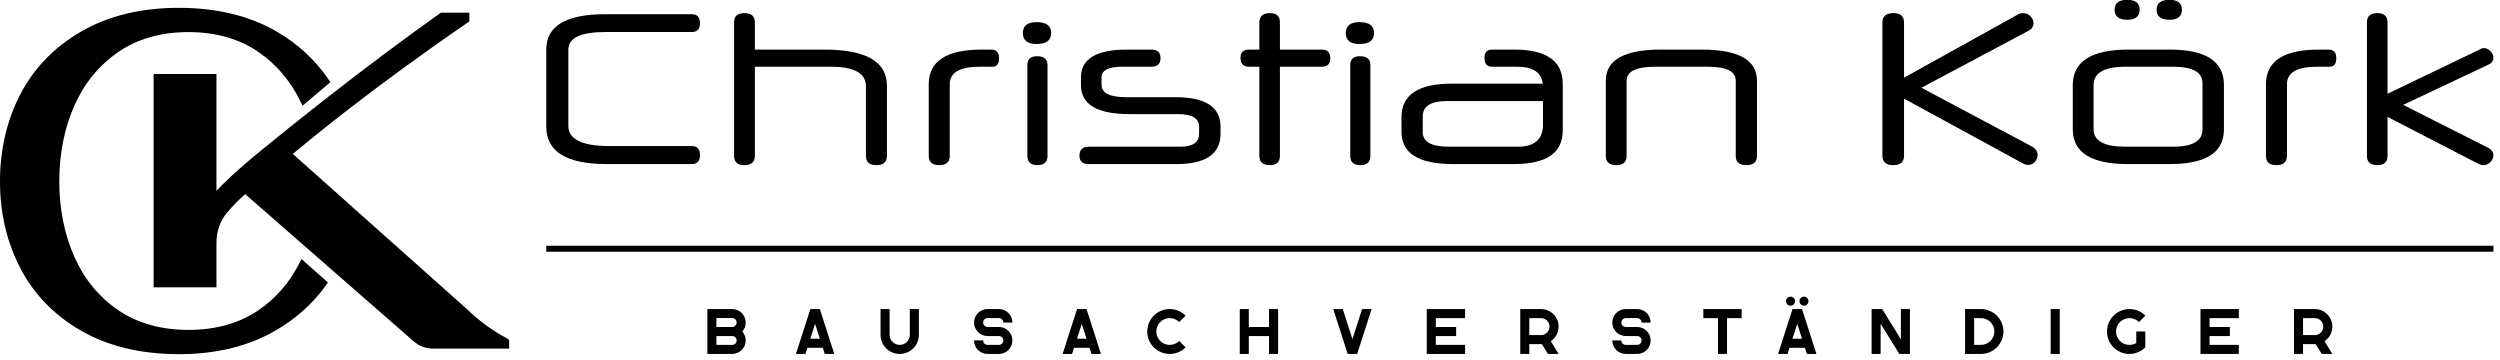<svg xmlns="http://www.w3.org/2000/svg" xmlns:xlink="http://www.w3.org/1999/xlink" xmlns:serif="http://www.serif.com/" width="100%" height="100%" viewBox="0 0 292 42" xml:space="preserve" style="fill-rule:evenodd;clip-rule:evenodd;stroke-linejoin:round;stroke-miterlimit:2;">    <g transform="matrix(0.722,0,0,0.722,63.803,-85.24)">        <path d="M32.265,173.137C32.265,172.582 32.055,172.074 31.711,171.688C32.055,171.305 32.265,170.797 32.265,170.238C32.265,169.035 31.285,168.059 30.082,168.059L26.07,168.059C26.066,168.059 26.062,168.059 26.062,168.066L26.062,175.312C26.062,175.316 26.066,175.32 26.07,175.32L30.082,175.32C31.285,175.32 32.265,174.34 32.265,173.137ZM30.082,172.422C30.477,172.422 30.801,172.742 30.801,173.137C30.801,173.535 30.477,173.855 30.082,173.855L27.527,173.855L27.527,172.422L30.082,172.422ZM27.527,170.957L27.527,169.52L30.082,169.52C30.477,169.52 30.801,169.844 30.801,170.238C30.801,170.633 30.477,170.957 30.082,170.957L27.527,170.957Z" style="fill-rule:nonzero;"></path>    </g>    <g transform="matrix(0.722,0,0,0.722,63.803,-85.24)">        <path d="M40.398,175.32L41.918,175.32C41.922,175.32 41.926,175.32 41.926,175.316L42.246,174.328L44.738,174.328L45.055,175.316C45.055,175.32 45.059,175.32 45.062,175.32L46.586,175.32C46.586,175.32 46.59,175.32 46.59,175.316C46.594,175.316 46.594,175.312 46.59,175.312L44.258,168.062C44.258,168.059 44.254,168.059 44.254,168.059L42.73,168.059C42.727,168.059 42.723,168.059 42.723,168.062L40.391,175.312L40.391,175.316C40.395,175.32 40.395,175.32 40.398,175.32ZM42.715,172.863L43.492,170.453L44.266,172.863L42.715,172.863Z" style="fill-rule:nonzero;"></path>    </g>    <g transform="matrix(0.722,0,0,0.722,63.803,-85.24)">        <path d="M60.273,168.059L58.824,168.059C58.82,168.059 58.816,168.062 58.816,168.066L58.816,172.219C58.816,173.121 58.082,173.855 57.18,173.855C56.277,173.855 55.543,173.121 55.543,172.219L55.543,168.066C55.543,168.062 55.539,168.059 55.535,168.059L54.086,168.059C54.082,168.059 54.078,168.062 54.078,168.066L54.078,172.219C54.078,173.93 55.469,175.32 57.18,175.32C58.891,175.32 60.281,173.93 60.281,172.219L60.281,168.066C60.281,168.062 60.277,168.059 60.273,168.059Z" style="fill-rule:nonzero;"></path>    </g>    <g transform="matrix(0.722,0,0,0.722,63.803,-85.24)">        <path d="M73.23,173.855L71.387,173.855C70.992,173.855 70.672,173.535 70.672,173.137C70.672,173.133 70.668,173.133 70.664,173.133L69.215,173.133C69.211,173.133 69.207,173.133 69.207,173.137C69.207,174.34 70.184,175.32 71.387,175.32L73.23,175.32C74.434,175.32 75.41,174.34 75.41,173.137C75.41,171.934 74.434,170.957 73.23,170.957L71.387,170.957C70.992,170.957 70.672,170.633 70.672,170.238C70.672,169.844 70.992,169.52 71.387,169.52L73.23,169.52C73.625,169.52 73.945,169.844 73.945,170.238C73.945,170.242 73.949,170.246 73.953,170.246L75.402,170.246C75.406,170.246 75.41,170.242 75.41,170.238C75.41,169.035 74.434,168.059 73.23,168.059L71.387,168.059C70.184,168.059 69.207,169.035 69.207,170.238C69.207,171.441 70.184,172.422 71.387,172.422L73.23,172.422C73.625,172.422 73.945,172.742 73.945,173.137C73.945,173.535 73.625,173.855 73.23,173.855Z" style="fill-rule:nonzero;"></path>    </g>    <g transform="matrix(0.722,0,0,0.722,63.803,-85.24)">        <path d="M83.543,175.32L85.062,175.32C85.066,175.32 85.07,175.32 85.07,175.316L85.387,174.328L87.883,174.328L88.199,175.316C88.199,175.32 88.203,175.32 88.207,175.32L89.727,175.32C89.73,175.32 89.734,175.32 89.734,175.316L89.734,175.312L87.402,168.062C87.402,168.059 87.398,168.059 87.395,168.059L85.875,168.059C85.871,168.059 85.867,168.059 85.867,168.062L83.535,175.312L83.535,175.316C83.535,175.32 83.539,175.32 83.543,175.32ZM85.859,172.863L86.633,170.453L87.41,172.863L85.859,172.863Z" style="fill-rule:nonzero;"></path>    </g>    <g transform="matrix(0.722,0,0,0.722,63.803,-85.24)">        <path d="M100.855,175.32C101.785,175.32 102.715,174.965 103.422,174.258C103.426,174.254 103.426,174.25 103.422,174.246L102.398,173.223C102.395,173.219 102.391,173.219 102.387,173.223C101.543,174.066 100.168,174.066 99.324,173.223C98.914,172.812 98.688,172.266 98.688,171.688C98.688,171.109 98.914,170.566 99.324,170.156C100.168,169.312 101.543,169.312 102.387,170.156C102.391,170.16 102.395,170.16 102.398,170.156L103.422,169.133C103.426,169.129 103.426,169.125 103.422,169.121C102.008,167.703 99.703,167.703 98.285,169.121C97.602,169.805 97.223,170.719 97.223,171.688C97.223,172.66 97.602,173.57 98.285,174.258C98.996,174.965 99.926,175.32 100.855,175.32Z" style="fill-rule:nonzero;"></path>    </g>    <g transform="matrix(0.722,0,0,0.722,63.803,-85.24)">        <path d="M112.199,175.32L113.645,175.32C113.652,175.32 113.652,175.316 113.652,175.312L113.652,172.422L116.926,172.422L116.926,175.312C116.926,175.316 116.93,175.32 116.934,175.32L118.383,175.32C118.387,175.32 118.391,175.316 118.391,175.312L118.391,168.066C118.391,168.059 118.387,168.059 118.383,168.059L116.934,168.059C116.93,168.059 116.926,168.059 116.926,168.066L116.926,170.957L113.652,170.957L113.652,168.066C113.652,168.059 113.652,168.059 113.645,168.059L112.199,168.059C112.191,168.059 112.191,168.059 112.191,168.066L112.191,175.312C112.191,175.316 112.191,175.32 112.199,175.32Z" style="fill-rule:nonzero;"></path>    </g>    <g transform="matrix(0.722,0,0,0.722,63.803,-85.24)">        <path d="M129.656,175.32L131.18,175.32C131.18,175.32 131.184,175.32 131.184,175.316L133.516,168.066C133.52,168.066 133.52,168.062 133.516,168.059L131.988,168.059C131.984,168.059 131.98,168.059 131.98,168.062L130.418,172.926L128.852,168.062C128.852,168.059 128.848,168.059 128.843,168.059L127.316,168.059L127.316,168.066L129.647,175.316C129.647,175.32 129.651,175.32 129.656,175.32Z" style="fill-rule:nonzero;"></path>    </g>    <g transform="matrix(0.722,0,0,0.722,63.803,-85.24)">        <path d="M142.449,175.32L148.637,175.32C148.641,175.32 148.645,175.316 148.645,175.312L148.645,173.863C148.645,173.859 148.641,173.855 148.637,173.855L143.906,173.855L143.906,172.422L147.188,172.422C147.191,172.422 147.195,172.418 147.195,172.414L147.195,170.965C147.195,170.961 147.191,170.957 147.188,170.957L143.906,170.957L143.906,169.523L148.637,169.523C148.641,169.523 148.645,169.52 148.645,169.516L148.645,168.066C148.645,168.059 148.641,168.059 148.637,168.059L142.449,168.059C142.445,168.059 142.441,168.059 142.441,168.066L142.441,175.312C142.441,175.316 142.445,175.32 142.449,175.32Z" style="fill-rule:nonzero;"></path>    </g>    <g transform="matrix(0.722,0,0,0.722,63.803,-85.24)">        <path d="M157.578,175.32L159.027,175.32C159.031,175.32 159.031,175.316 159.031,175.312L159.031,173.734L160.934,173.734C160.98,173.734 161.027,173.73 161.07,173.73L162.055,175.316C162.055,175.32 162.059,175.32 162.059,175.32L163.762,175.32C163.766,175.32 163.77,175.32 163.77,175.316L163.77,175.309L162.5,173.258C163.297,172.73 163.77,171.848 163.77,170.895C163.77,169.332 162.496,168.059 160.934,168.059L157.578,168.059C157.57,168.059 157.57,168.062 157.57,168.066L157.57,175.312C157.57,175.316 157.57,175.32 157.578,175.32ZM161.723,172.016C161.492,172.18 161.219,172.27 160.934,172.27L159.031,172.27L159.031,169.523L160.934,169.523C161.691,169.523 162.305,170.137 162.305,170.895C162.305,171.34 162.09,171.762 161.723,172.016Z" style="fill-rule:nonzero;"></path>    </g>    <g transform="matrix(0.722,0,0,0.722,63.803,-85.24)">        <path d="M176.48,173.855L174.637,173.855C174.242,173.855 173.922,173.535 173.922,173.137C173.922,173.133 173.918,173.133 173.914,173.133L172.465,173.133C172.461,173.133 172.457,173.133 172.457,173.137C172.457,174.34 173.434,175.32 174.637,175.32L176.48,175.32C177.684,175.32 178.66,174.34 178.66,173.137C178.66,171.934 177.684,170.957 176.48,170.957L174.637,170.957C174.242,170.957 173.922,170.633 173.922,170.238C173.922,169.844 174.242,169.52 174.637,169.52L176.48,169.52C176.875,169.52 177.195,169.844 177.195,170.238C177.195,170.242 177.199,170.246 177.203,170.246L178.652,170.246C178.656,170.246 178.66,170.242 178.66,170.238C178.66,169.035 177.684,168.059 176.48,168.059L174.637,168.059C173.434,168.059 172.457,169.035 172.457,170.238C172.457,171.441 173.434,172.422 174.637,172.422L176.48,172.422C176.875,172.422 177.195,172.742 177.195,173.137C177.195,173.535 176.875,173.855 176.48,173.855Z" style="fill-rule:nonzero;"></path>    </g>    <g transform="matrix(0.722,0,0,0.722,63.803,-85.24)">        <path d="M187.191,169.523L189.551,169.523L189.551,175.312C189.551,175.316 189.555,175.32 189.559,175.32L191.008,175.32C191.012,175.32 191.016,175.316 191.016,175.312L191.016,169.523L193.375,169.523C193.383,169.523 193.383,169.52 193.383,169.516L193.383,168.066C193.383,168.059 193.383,168.059 193.375,168.059L187.191,168.059C187.188,168.059 187.184,168.059 187.184,168.066L187.184,169.516C187.184,169.52 187.188,169.523 187.191,169.523Z" style="fill-rule:nonzero;"></path>    </g>    <g transform="matrix(0.722,0,0,0.722,63.803,-85.24)">        <path d="M201.289,167.516C201.691,167.516 202.02,167.188 202.02,166.785C202.02,166.383 201.691,166.051 201.289,166.051C200.887,166.051 200.555,166.383 200.555,166.785C200.555,167.188 200.887,167.516 201.289,167.516ZM203.465,167.516C203.867,167.516 204.195,167.188 204.195,166.785C204.195,166.383 203.867,166.051 203.465,166.051C203.059,166.051 202.73,166.383 202.73,166.785C202.73,167.188 203.059,167.516 203.465,167.516ZM203.145,168.062C203.145,168.059 203.141,168.059 203.137,168.059L201.613,168.059C201.613,168.059 201.609,168.059 201.609,168.062L199.277,175.312C199.273,175.312 199.273,175.316 199.277,175.316C199.277,175.32 199.281,175.32 199.281,175.32L200.805,175.32C200.809,175.32 200.812,175.32 200.812,175.316L201.129,174.328L203.621,174.328L203.941,175.316C203.941,175.32 203.945,175.32 203.949,175.32L205.469,175.32C205.473,175.32 205.473,175.32 205.477,175.316L205.477,175.312L203.145,168.062ZM201.602,172.863L202.375,170.453L203.152,172.863L201.602,172.863Z" style="fill-rule:nonzero;"></path>    </g>    <g transform="matrix(0.722,0,0,0.722,63.803,-85.24)">        <path d="M214.41,175.32L215.859,175.32C215.863,175.32 215.867,175.316 215.867,175.312L215.867,170.434L218.887,175.316C218.887,175.32 218.891,175.32 218.891,175.32L220.594,175.32C220.602,175.32 220.602,175.316 220.602,175.312L220.602,168.066C220.602,168.062 220.602,168.059 220.594,168.059L219.145,168.059C219.141,168.059 219.141,168.062 219.141,168.066L219.141,172.945L216.121,168.062C216.117,168.059 216.117,168.059 216.113,168.059L214.41,168.059C214.406,168.059 214.402,168.062 214.402,168.066L214.402,175.312C214.402,175.316 214.406,175.32 214.41,175.32Z" style="fill-rule:nonzero;"></path>    </g>    <g transform="matrix(0.722,0,0,0.722,63.803,-85.24)">        <path d="M229.535,175.32L232.098,175.32C234.102,175.32 235.73,173.691 235.73,171.688C235.73,169.688 234.102,168.059 232.098,168.059L229.535,168.059C229.531,168.059 229.527,168.059 229.527,168.066L229.527,175.312C229.527,175.316 229.531,175.32 229.535,175.32ZM230.992,169.523L232.098,169.523C233.293,169.523 234.266,170.492 234.266,171.688C234.266,172.883 233.293,173.855 232.098,173.855L230.992,173.855L230.992,169.523Z" style="fill-rule:nonzero;"></path>    </g>    <g transform="matrix(0.722,0,0,0.722,63.803,-85.24)">        <path d="M243.383,175.32L244.832,175.32C244.836,175.32 244.84,175.316 244.84,175.312L244.84,168.066C244.84,168.059 244.836,168.059 244.832,168.059L243.383,168.059C243.379,168.059 243.375,168.059 243.375,168.066L243.375,175.312C243.375,175.316 243.379,175.32 243.383,175.32Z" style="fill-rule:nonzero;"></path>    </g>    <g transform="matrix(0.722,0,0,0.722,63.803,-85.24)">        <path d="M255.77,175.305C255.887,175.316 256,175.32 256.113,175.32C256.824,175.32 257.527,175.109 258.121,174.719C258.32,174.582 258.512,174.43 258.683,174.258L258.683,171.688C258.683,171.684 258.683,171.68 258.676,171.68L257.226,171.68C257.222,171.68 257.219,171.684 257.219,171.688L257.219,173.555C256.367,174.059 255.285,173.922 254.582,173.223C253.738,172.375 253.738,171 254.582,170.156C254.992,169.746 255.535,169.523 256.117,169.523C256.695,169.523 257.238,169.746 257.648,170.156C257.648,170.16 257.656,170.16 257.66,170.156L258.683,169.133C258.687,169.129 258.687,169.125 258.683,169.121C257.996,168.434 257.086,168.059 256.117,168.059C255.145,168.059 254.234,168.434 253.547,169.121C252.859,169.809 252.484,170.719 252.484,171.688C252.484,172.66 252.859,173.57 253.547,174.258C254.145,174.852 254.934,175.227 255.77,175.305Z" style="fill-rule:nonzero;"></path>    </g>    <g transform="matrix(0.722,0,0,0.722,63.803,-85.24)">        <path d="M267.617,175.32L273.805,175.32C273.809,175.32 273.812,175.316 273.812,175.312L273.812,173.863C273.812,173.859 273.809,173.855 273.805,173.855L269.074,173.855L269.074,172.422L272.355,172.422C272.359,172.422 272.363,172.418 272.363,172.414L272.363,170.965C272.363,170.961 272.359,170.957 272.355,170.957L269.074,170.957L269.074,169.523L273.805,169.523C273.809,169.523 273.812,169.52 273.812,169.516L273.812,168.066C273.812,168.059 273.809,168.059 273.805,168.059L267.617,168.059C267.613,168.059 267.609,168.059 267.609,168.066L267.609,175.312C267.609,175.316 267.613,175.32 267.617,175.32Z" style="fill-rule:nonzero;"></path>    </g>    <g transform="matrix(0.722,0,0,0.722,63.803,-85.24)">        <path d="M282.742,175.32L284.191,175.32C284.195,175.32 284.199,175.316 284.199,175.312L284.199,173.734L286.102,173.734C286.148,173.734 286.191,173.73 286.238,173.73L287.219,175.316C287.223,175.32 287.223,175.32 287.227,175.32L288.93,175.32C288.934,175.32 288.934,175.32 288.938,175.316L288.938,175.309L287.668,173.258C288.465,172.73 288.938,171.848 288.938,170.895C288.938,169.332 287.664,168.059 286.102,168.059L282.742,168.059C282.738,168.059 282.734,168.062 282.734,168.066L282.734,175.312C282.734,175.316 282.738,175.32 282.742,175.32ZM286.891,172.016C286.66,172.18 286.387,172.27 286.102,172.27L284.199,172.27L284.199,169.523L286.102,169.523C286.855,169.523 287.473,170.137 287.473,170.895C287.473,171.34 287.258,171.762 286.891,172.016Z" style="fill-rule:nonzero;"></path>    </g>    <g transform="matrix(0.722,0,0,0.722,63.803,-85.24)">        <path d="M0,157.812L315,157.813L315,158.79L0,158.79L0,157.812Z" style="fill-rule:nonzero;"></path>    </g>    <g transform="matrix(0.722,0,0,0.722,63.803,-85.24)">        <path d="M9.641,123.238C5.594,123.238 3.574,124.184 3.574,126.082L3.574,138.43C3.574,140.602 5.793,141.688 10.23,141.688L23.551,141.688C24.43,141.688 24.867,142.176 24.867,143.145C24.867,144.117 24.43,144.602 23.551,144.602L9.746,144.602C3.25,144.602 0,142.578 0,138.531L0,126.082C0,122.266 3.18,120.359 9.539,120.359L23.551,120.359C24.43,120.359 24.867,120.844 24.867,121.816C24.867,122.762 24.43,123.238 23.551,123.238L9.641,123.238Z" style="fill-rule:nonzero;"></path>    </g>    <g transform="matrix(0.722,0,0,0.722,63.803,-85.24)">        <path d="M55.113,143.285C55.113,144.277 54.547,144.777 53.414,144.777C52.281,144.777 51.715,144.277 51.715,143.285L51.715,132.012C51.715,129.907 49.816,128.855 46.027,128.855L33.746,128.855L33.746,143.285C33.746,144.277 33.18,144.777 32.047,144.777C30.938,144.777 30.383,144.277 30.383,143.285L30.383,121.676C30.383,120.68 30.938,120.184 32.047,120.184C33.18,120.184 33.746,120.68 33.746,121.676L33.746,126.082L44.984,126.082C51.738,126.082 55.113,128.035 55.113,131.941L55.113,143.285Z" style="fill-rule:nonzero;"></path>    </g>    <g transform="matrix(0.722,0,0,0.722,63.803,-85.24)">        <path d="M70.098,128.855C66.883,128.855 65.273,129.805 65.273,131.699L65.273,143.285C65.273,144.277 64.707,144.777 63.574,144.777C62.441,144.777 61.875,144.277 61.875,143.285L61.875,131.699C61.875,127.953 64.73,126.082 70.441,126.082L71.969,126.082C72.824,126.082 73.254,126.543 73.254,127.469C73.254,128.396 72.895,128.855 72.176,128.855L70.098,128.855Z" style="fill-rule:nonzero;"></path>    </g>    <g transform="matrix(0.722,0,0,0.722,63.803,-85.24)">        <path d="M79.324,125.18C80.895,125.18 81.68,124.59 81.68,123.41C81.68,122.23 80.895,121.641 79.324,121.641C77.844,121.641 77.102,122.23 77.102,123.41C77.102,124.59 77.844,125.18 79.324,125.18Z"></path>    </g>    <g transform="matrix(0.722,0,0,0.722,63.803,-85.24)">        <path d="M81.09,143.285C81.09,144.277 80.547,144.777 79.461,144.777C78.375,144.777 77.832,144.277 77.832,143.285L77.832,128.578C77.832,127.629 78.352,127.156 79.391,127.156C80.523,127.156 81.09,127.629 81.09,128.578L81.09,143.285Z"></path>    </g>    <g transform="matrix(0.722,0,0,0.722,63.803,-85.24)">        <path d="M109.082,139.676C109.082,142.961 106.711,144.602 101.973,144.602L87.75,144.602C86.758,144.602 86.258,144.152 86.258,143.25C86.258,142.277 86.758,141.793 87.75,141.793L102.562,141.793C104.594,141.793 105.613,141.086 105.613,139.676L105.613,138.566C105.613,137.203 104.469,136.52 102.18,136.52L94.34,136.52C89.113,136.52 86.5,134.961 86.5,131.84L86.5,130.59C86.5,127.582 88.988,126.082 93.957,126.082L97.914,126.082C98.883,126.082 99.371,126.543 99.371,127.469C99.371,128.396 98.883,128.855 97.914,128.855L93.16,128.855C90.941,128.855 89.832,129.435 89.832,130.59L89.832,131.77C89.832,133.109 91.137,133.781 93.75,133.781L101.762,133.781C106.641,133.781 109.082,135.375 109.082,138.566L109.082,139.676Z" style="fill-rule:nonzero;"></path>    </g>    <g transform="matrix(0.722,0,0,0.722,63.803,-85.24)">        <path d="M118.688,128.855L118.688,143.285C118.688,144.277 118.145,144.777 117.059,144.777C115.926,144.777 115.359,144.277 115.359,143.285L115.359,128.855L113.695,128.855C112.77,128.855 112.309,128.383 112.309,127.434C112.309,126.531 112.77,126.082 113.695,126.082L115.359,126.082L115.359,121.676C115.359,120.68 115.938,120.184 117.094,120.184C118.156,120.184 118.688,120.68 118.688,121.676L118.688,126.082L125.453,126.082C126.375,126.082 126.84,126.543 126.84,127.469C126.84,128.396 126.375,128.855 125.453,128.855L118.688,128.855Z" style="fill-rule:nonzero;"></path>    </g>    <g transform="matrix(0.722,0,0,0.722,63.803,-85.24)">        <path d="M131.555,125.18C133.129,125.18 133.914,124.59 133.914,123.41C133.914,122.23 133.129,121.641 131.555,121.641C130.078,121.641 129.336,122.23 129.336,123.41C129.336,124.59 130.078,125.18 131.555,125.18Z"></path>    </g>    <g transform="matrix(0.722,0,0,0.722,63.803,-85.24)">        <path d="M133.324,143.285C133.324,144.277 132.781,144.777 131.695,144.777C130.608,144.777 130.065,144.277 130.065,143.285L130.065,128.578C130.065,127.629 130.586,127.156 131.625,127.156C132.758,127.156 133.324,127.629 133.324,128.578L133.324,143.285Z"></path>    </g>    <g transform="matrix(0.722,0,0,0.722,63.803,-85.24)">        <path d="M161.246,134.406L145.742,134.406C143.105,134.406 141.789,135.238 141.789,136.902L141.789,139.434C141.789,141.008 143.199,141.793 146.02,141.793L157.152,141.793C159.883,141.793 161.246,140.602 161.246,138.219L161.246,134.406ZM164.438,139.191C164.438,142.797 161.812,144.602 156.562,144.602L146.68,144.602C141.129,144.602 138.355,142.867 138.355,139.398L138.355,137.008C138.355,133.398 141.07,131.594 146.504,131.594L161.211,131.594C160.98,129.771 159.605,128.855 157.082,128.855L152.992,128.855C152.184,128.855 151.777,128.383 151.777,127.434C151.777,126.531 152.184,126.082 152.992,126.082L156.562,126.082C161.812,126.082 164.438,127.93 164.438,131.629L164.438,139.191Z" style="fill-rule:nonzero;"></path>    </g>    <g transform="matrix(0.722,0,0,0.722,63.803,-85.24)">        <path d="M195.859,143.285C195.859,144.277 195.293,144.777 194.16,144.777C193.004,144.777 192.426,144.277 192.426,143.285L192.426,131.109C192.426,129.605 190.914,128.855 187.883,128.855L179.422,128.855C176.32,128.855 174.773,129.605 174.773,131.109L174.773,143.285C174.773,144.277 174.219,144.777 173.109,144.777C171.977,144.777 171.41,144.277 171.41,143.285L171.41,131.109C171.41,127.758 174.391,126.082 180.355,126.082L186.879,126.082C192.867,126.082 195.859,127.758 195.859,131.109L195.859,143.285Z" style="fill-rule:nonzero;"></path>    </g>    <g transform="matrix(0.722,0,0,0.722,63.803,-85.24)">        <path d="M222.465,132.254L240.395,141.793C240.695,141.977 240.914,142.188 241.055,142.418C241.191,142.648 241.262,142.891 241.262,143.145C241.262,143.539 241.117,143.902 240.828,144.238C240.539,144.574 240.176,144.742 239.734,144.742C239.434,144.742 239.133,144.648 238.832,144.465L219.652,134.023L219.652,143.25C219.652,144.266 219.074,144.777 217.918,144.777C216.742,144.777 216.152,144.266 216.152,143.25L216.152,121.711C216.152,120.691 216.75,120.184 217.953,120.184C219.086,120.184 219.652,120.691 219.652,121.711L219.652,130.625L237.969,120.461C238.129,120.348 238.285,120.27 238.434,120.238C238.586,120.203 238.742,120.184 238.902,120.184C239.367,120.184 239.766,120.352 240.102,120.688C240.434,121.023 240.602,121.398 240.602,121.816C240.602,122.023 240.547,122.238 240.43,122.457C240.312,122.676 240.105,122.867 239.805,123.027L222.465,132.254Z" style="fill-rule:nonzero;"></path>    </g>    <g transform="matrix(0.722,0,0,0.722,63.803,-85.24)">        <path d="M255.758,121.258C257.101,121.258 257.769,120.715 257.769,119.629C257.769,118.566 257.101,118.035 255.758,118.035C254.395,118.035 253.715,118.566 253.715,119.629C253.715,120.715 254.395,121.258 255.758,121.258Z"></path>    </g>    <g transform="matrix(0.722,0,0,0.722,63.803,-85.24)">        <path d="M262.594,121.258C263.934,121.258 264.605,120.715 264.605,119.629C264.605,118.566 263.934,118.035 262.594,118.035C261.207,118.035 260.512,118.566 260.512,119.629C260.512,120.715 261.207,121.258 262.594,121.258Z"></path>    </g>    <g transform="matrix(0.722,0,0,0.722,63.803,-85.24)">        <path d="M270.656,141.789C271.152,141.016 271.402,140.078 271.402,138.984L271.402,131.805C271.402,127.988 268.488,126.082 262.66,126.082L255.969,126.082C249.957,126.082 246.949,128 246.949,131.84L246.949,138.984C246.949,142.73 249.922,144.602 255.863,144.602L262.66,144.602C266.785,144.602 269.449,143.664 270.656,141.789ZM250.312,138.984L250.312,131.84C250.312,129.853 252.035,128.855 255.48,128.855L263.184,128.855C266.352,128.855 267.934,129.746 267.934,131.527L267.934,138.984C267.934,140.855 266.352,141.793 263.184,141.793L255.48,141.793C252.035,141.793 250.312,140.855 250.312,138.984Z"></path>    </g>    <g transform="matrix(0.722,0,0,0.722,63.803,-85.24)">        <path d="M286.422,128.855C283.207,128.855 281.598,129.805 281.598,131.699L281.598,143.285C281.598,144.277 281.031,144.777 279.898,144.777C278.766,144.777 278.199,144.277 278.199,143.285L278.199,131.699C278.199,127.953 281.055,126.082 286.766,126.082L288.293,126.082C289.148,126.082 289.578,126.543 289.578,127.469C289.578,128.396 289.219,128.855 288.5,128.855L286.422,128.855Z" style="fill-rule:nonzero;"></path>    </g>    <g transform="matrix(0.722,0,0,0.722,63.803,-85.24)">        <path d="M300.398,135.027L314.273,142.035C314.504,142.176 314.684,142.348 314.809,142.555C314.938,142.766 315,142.961 315,143.145C315,143.562 314.84,143.938 314.516,144.273C314.191,144.609 313.809,144.777 313.371,144.777C313.137,144.777 312.871,144.707 312.57,144.566L297.867,136.973L297.867,143.285C297.867,144.277 297.324,144.777 296.234,144.777C295.102,144.777 294.535,144.277 294.535,143.285L294.535,121.676C294.535,120.68 295.102,120.184 296.234,120.184C297.324,120.184 297.867,120.68 297.867,121.676L297.867,133.227L312.816,126.047C313.023,125.906 313.23,125.84 313.438,125.84C313.832,125.84 314.191,126.004 314.516,126.34C314.84,126.676 315,127.027 315,127.398C315,127.605 314.938,127.816 314.809,128.023C314.684,128.23 314.48,128.396 314.203,128.508L300.398,135.027Z" style="fill-rule:nonzero;"></path>    </g>    <g transform="matrix(0.408,0,0,0.408,-34.526,0.915)">        <path d="M158.621,86.562C163.488,83.242 167.371,78.824 170.16,73.418L170.938,71.914L178.512,78.637L177.816,79.602C174.086,84.762 169.227,89.086 163.383,92.453C155.664,96.898 146.395,99.148 135.832,99.148C125.086,99.148 115.723,96.922 108.004,92.531C100.27,88.113 94.367,82.074 90.469,74.578C86.586,67.121 84.621,58.754 84.621,49.707C84.621,40.574 86.586,32.16 90.469,24.699C94.367,17.203 100.266,11.145 108,6.695C115.719,2.25 125.082,0 135.832,0C146.57,0 155.93,2.254 163.652,6.691C169.77,10.207 174.777,14.789 178.531,20.305L179.199,21.285L171.234,28.02L170.488,26.508C167.672,20.797 163.676,16.133 158.617,12.645C153.121,8.863 146.375,6.945 138.559,6.945C130.75,6.945 123.996,8.863 118.492,12.645C112.965,16.453 108.73,21.621 105.91,28.004C103.047,34.457 101.594,41.758 101.594,49.703C101.594,57.559 103.047,64.816 105.91,71.273C108.73,77.648 112.961,82.793 118.484,86.562C123.996,90.301 130.75,92.199 138.559,92.199C146.371,92.199 153.121,90.301 158.621,86.562Z"></path>    </g>    <g transform="matrix(0.408,0,0,0.408,-34.526,0.915)">        <path d="M229.906,94.734L229.621,94.551C225.527,92.367 221.75,89.609 218.359,86.312L168.441,41.812C174.094,37.133 191.211,22.961 218.414,4.281L218.984,3.891L218.984,1.383L210.844,1.383L210.504,1.625C188.242,17.418 167.07,34.516 158.863,41.246C156.898,42.859 155.043,44.426 153.309,45.957C150.648,48.293 148.43,50.418 146.59,52.391L146.59,18.934L128.604,18.934L128.604,80.008L146.59,80.008L146.59,67.258C146.59,63.961 147.707,60.801 149.66,58.582C151.641,56.332 152.375,55.496 154.816,53.336L203.07,95.492C204.594,96.824 206.551,97.555 208.578,97.555L230.379,97.555L230.379,95.129L229.906,94.734Z"></path>    </g></svg>